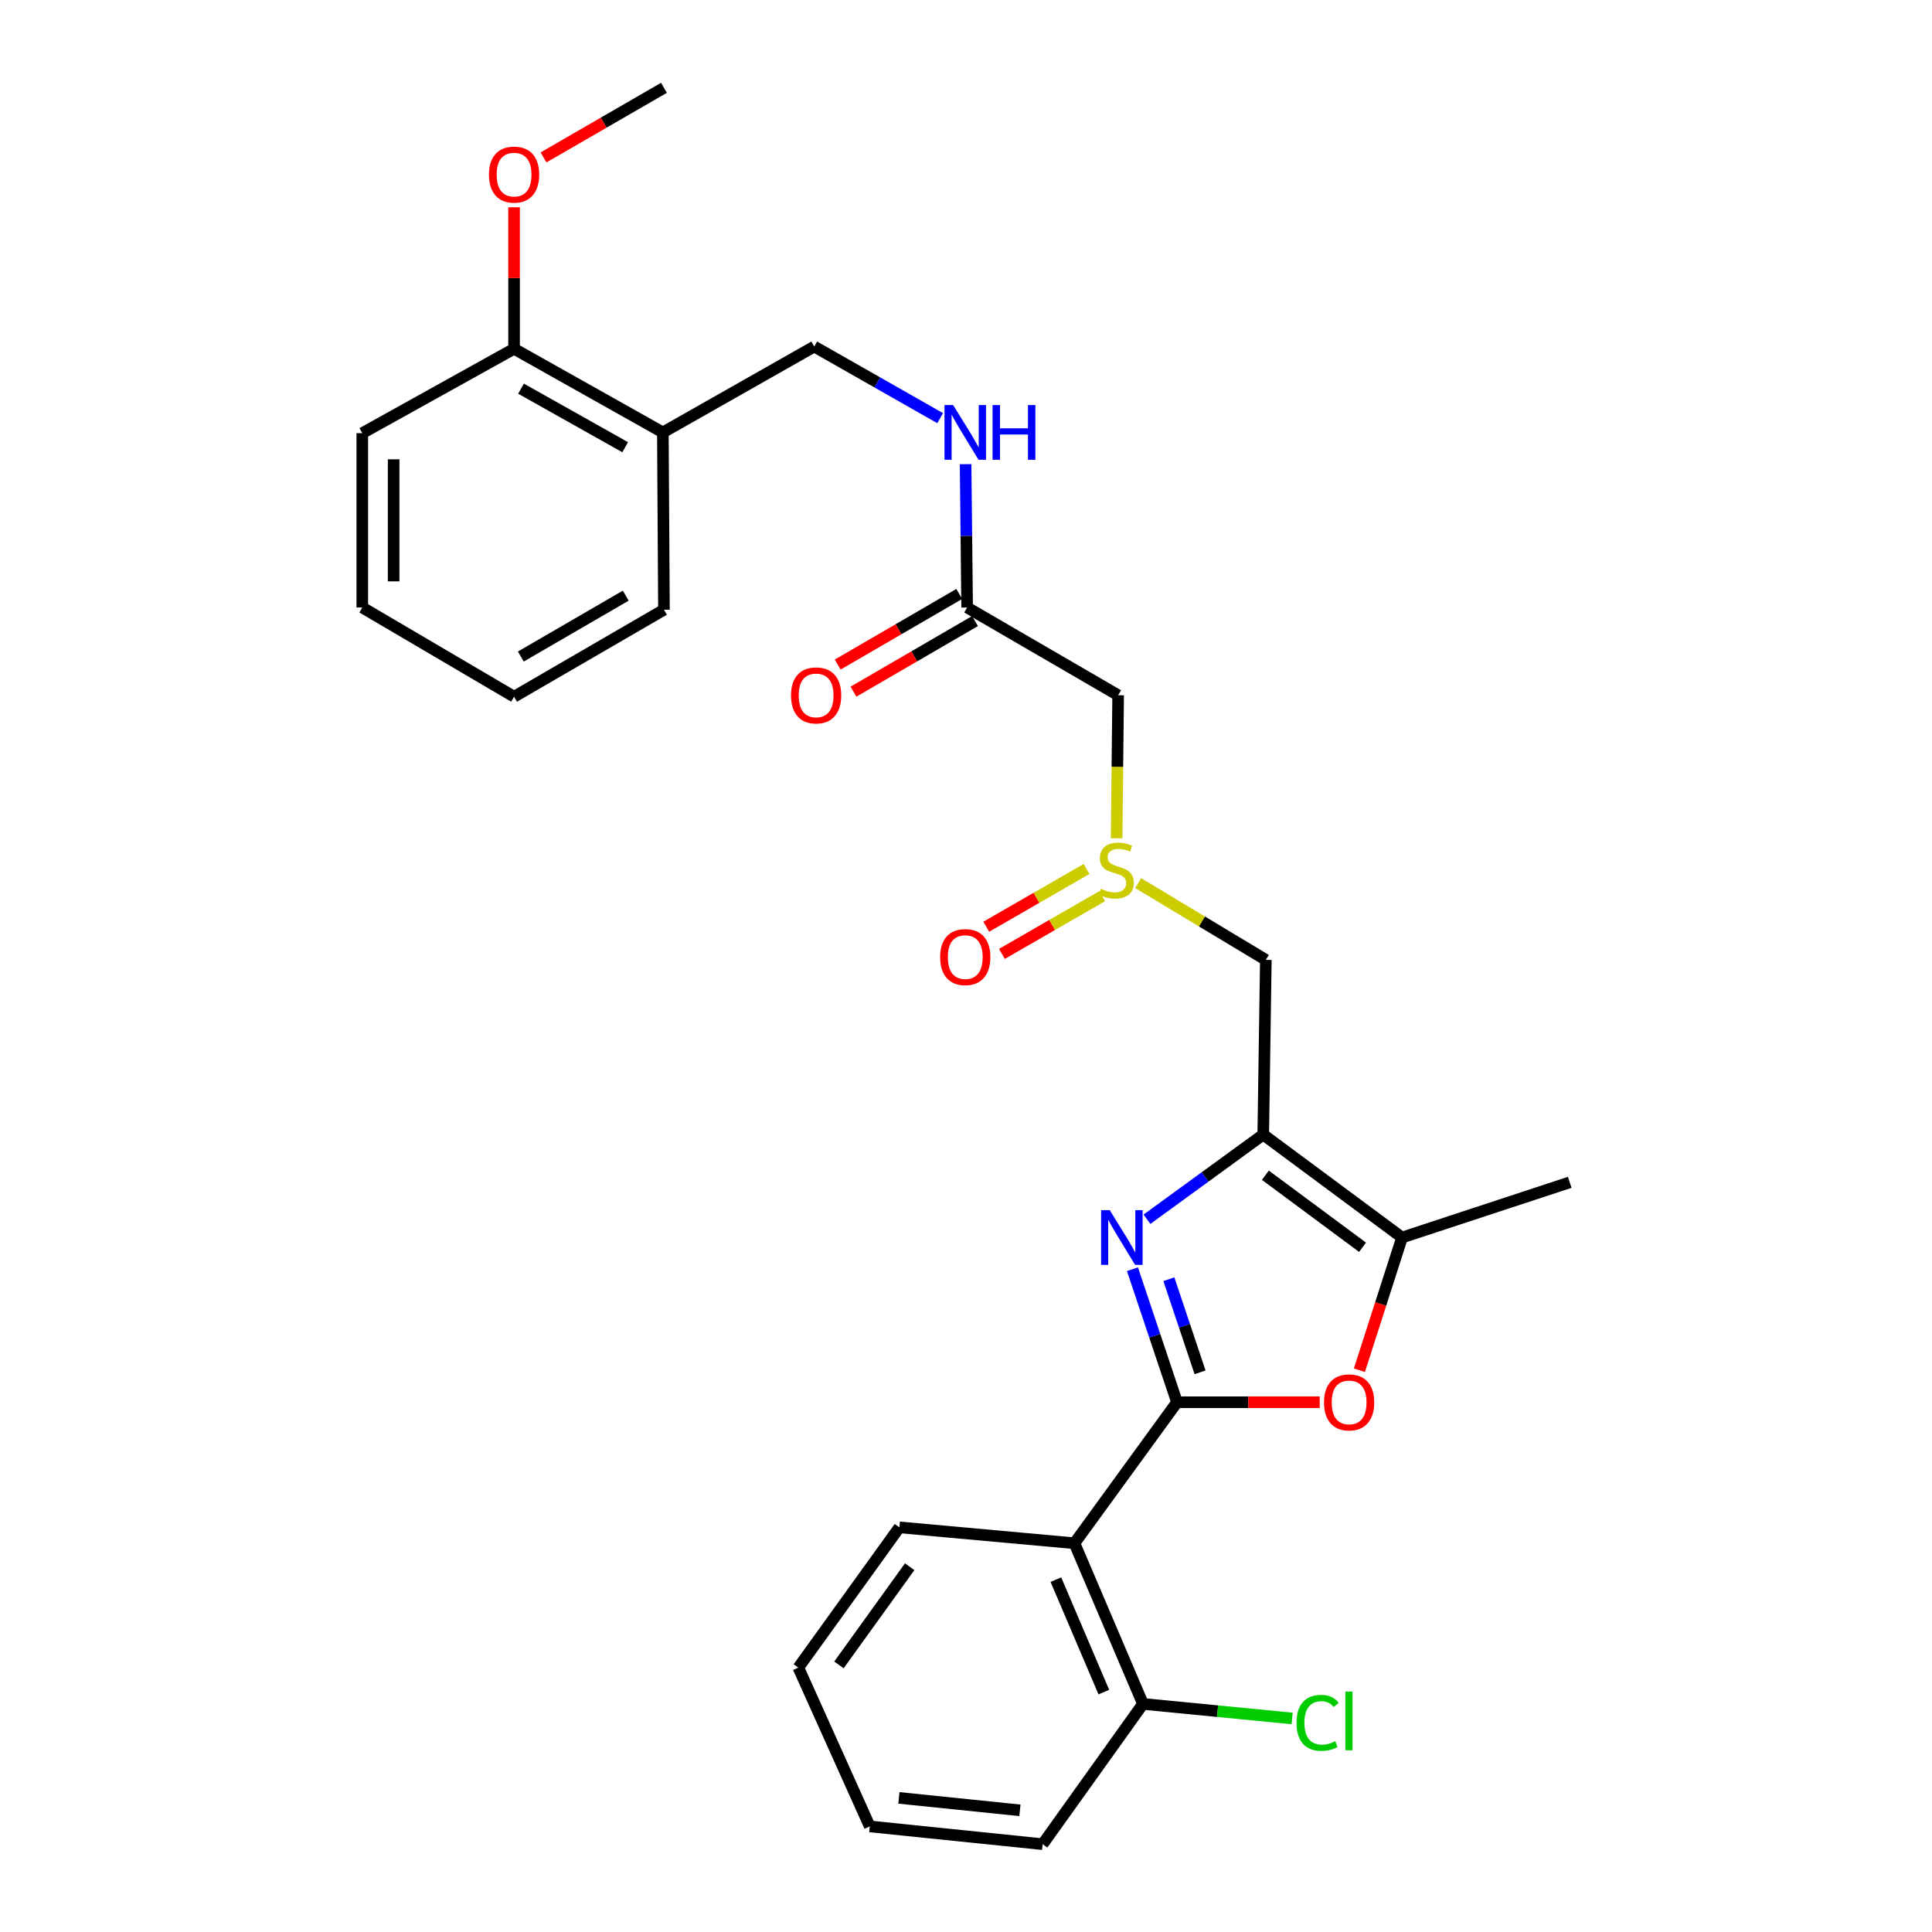 <?xml version='1.0' encoding='iso-8859-1'?>
<svg version='1.1' baseProfile='full'
              xmlns='http://www.w3.org/2000/svg'
                      xmlns:rdkit='http://www.rdkit.org/xml'
                      xmlns:xlink='http://www.w3.org/1999/xlink'
                  xml:space='preserve'
width='1000px' height='1000px' viewBox='0 0 1000 1000'>
<!-- END OF HEADER -->
<rect style='opacity:1.0;fill:#FFFFFF;stroke:none' width='1000' height='1000' x='0' y='0'> </rect>
<path class='bond-0' d='M 609.219,725.794 L 597.69,691.371' style='fill:none;fill-rule:evenodd;stroke:#000000;stroke-width:6px;stroke-linecap:butt;stroke-linejoin:miter;stroke-opacity:1' />
<path class='bond-0' d='M 597.69,691.371 L 586.16,656.948' style='fill:none;fill-rule:evenodd;stroke:#0000FF;stroke-width:6px;stroke-linecap:butt;stroke-linejoin:miter;stroke-opacity:1' />
<path class='bond-0' d='M 621.148,710.313 L 613.078,686.217' style='fill:none;fill-rule:evenodd;stroke:#000000;stroke-width:6px;stroke-linecap:butt;stroke-linejoin:miter;stroke-opacity:1' />
<path class='bond-0' d='M 613.078,686.217 L 605.008,662.121' style='fill:none;fill-rule:evenodd;stroke:#0000FF;stroke-width:6px;stroke-linecap:butt;stroke-linejoin:miter;stroke-opacity:1' />
<path class='bond-2' d='M 609.219,725.794 L 646.148,725.794' style='fill:none;fill-rule:evenodd;stroke:#000000;stroke-width:6px;stroke-linecap:butt;stroke-linejoin:miter;stroke-opacity:1' />
<path class='bond-2' d='M 646.148,725.794 L 683.077,725.794' style='fill:none;fill-rule:evenodd;stroke:#FF0000;stroke-width:6px;stroke-linecap:butt;stroke-linejoin:miter;stroke-opacity:1' />
<path class='bond-3' d='M 609.219,725.794 L 556.133,798.778' style='fill:none;fill-rule:evenodd;stroke:#000000;stroke-width:6px;stroke-linecap:butt;stroke-linejoin:miter;stroke-opacity:1' />
<path class='bond-1' d='M 593.668,631.076 L 623.758,609.175' style='fill:none;fill-rule:evenodd;stroke:#0000FF;stroke-width:6px;stroke-linecap:butt;stroke-linejoin:miter;stroke-opacity:1' />
<path class='bond-1' d='M 623.758,609.175 L 653.847,587.274' style='fill:none;fill-rule:evenodd;stroke:#000000;stroke-width:6px;stroke-linecap:butt;stroke-linejoin:miter;stroke-opacity:1' />
<path class='bond-6' d='M 653.847,587.274 L 655.2,496.835' style='fill:none;fill-rule:evenodd;stroke:#000000;stroke-width:6px;stroke-linecap:butt;stroke-linejoin:miter;stroke-opacity:1' />
<path class='bond-28' d='M 653.847,587.274 L 725.695,640.54' style='fill:none;fill-rule:evenodd;stroke:#000000;stroke-width:6px;stroke-linecap:butt;stroke-linejoin:miter;stroke-opacity:1' />
<path class='bond-28' d='M 654.959,608.3 L 705.253,645.587' style='fill:none;fill-rule:evenodd;stroke:#000000;stroke-width:6px;stroke-linecap:butt;stroke-linejoin:miter;stroke-opacity:1' />
<path class='bond-4' d='M 703.625,709.235 L 714.66,674.888' style='fill:none;fill-rule:evenodd;stroke:#FF0000;stroke-width:6px;stroke-linecap:butt;stroke-linejoin:miter;stroke-opacity:1' />
<path class='bond-4' d='M 714.66,674.888 L 725.695,640.54' style='fill:none;fill-rule:evenodd;stroke:#000000;stroke-width:6px;stroke-linecap:butt;stroke-linejoin:miter;stroke-opacity:1' />
<path class='bond-10' d='M 556.133,798.778 L 591.592,881.94' style='fill:none;fill-rule:evenodd;stroke:#000000;stroke-width:6px;stroke-linecap:butt;stroke-linejoin:miter;stroke-opacity:1' />
<path class='bond-10' d='M 546.524,817.617 L 571.345,875.831' style='fill:none;fill-rule:evenodd;stroke:#000000;stroke-width:6px;stroke-linecap:butt;stroke-linejoin:miter;stroke-opacity:1' />
<path class='bond-17' d='M 556.133,798.778 L 465.523,790.555' style='fill:none;fill-rule:evenodd;stroke:#000000;stroke-width:6px;stroke-linecap:butt;stroke-linejoin:miter;stroke-opacity:1' />
<path class='bond-19' d='M 725.695,640.54 L 812.482,611.977' style='fill:none;fill-rule:evenodd;stroke:#000000;stroke-width:6px;stroke-linecap:butt;stroke-linejoin:miter;stroke-opacity:1' />
<path class='bond-5' d='M 589.119,457.104 L 622.159,476.97' style='fill:none;fill-rule:evenodd;stroke:#CCCC00;stroke-width:6px;stroke-linecap:butt;stroke-linejoin:miter;stroke-opacity:1' />
<path class='bond-5' d='M 622.159,476.97 L 655.2,496.835' style='fill:none;fill-rule:evenodd;stroke:#000000;stroke-width:6px;stroke-linecap:butt;stroke-linejoin:miter;stroke-opacity:1' />
<path class='bond-7' d='M 577.957,433.905 L 578.355,396.881' style='fill:none;fill-rule:evenodd;stroke:#CCCC00;stroke-width:6px;stroke-linecap:butt;stroke-linejoin:miter;stroke-opacity:1' />
<path class='bond-7' d='M 578.355,396.881 L 578.754,359.857' style='fill:none;fill-rule:evenodd;stroke:#000000;stroke-width:6px;stroke-linecap:butt;stroke-linejoin:miter;stroke-opacity:1' />
<path class='bond-12' d='M 562.396,449.783 L 536.443,464.728' style='fill:none;fill-rule:evenodd;stroke:#CCCC00;stroke-width:6px;stroke-linecap:butt;stroke-linejoin:miter;stroke-opacity:1' />
<path class='bond-12' d='M 536.443,464.728 L 510.491,479.674' style='fill:none;fill-rule:evenodd;stroke:#FF0000;stroke-width:6px;stroke-linecap:butt;stroke-linejoin:miter;stroke-opacity:1' />
<path class='bond-12' d='M 570.495,463.846 L 544.542,478.792' style='fill:none;fill-rule:evenodd;stroke:#CCCC00;stroke-width:6px;stroke-linecap:butt;stroke-linejoin:miter;stroke-opacity:1' />
<path class='bond-12' d='M 544.542,478.792 L 518.59,493.737' style='fill:none;fill-rule:evenodd;stroke:#FF0000;stroke-width:6px;stroke-linecap:butt;stroke-linejoin:miter;stroke-opacity:1' />
<path class='bond-8' d='M 578.754,359.857 L 500.586,314.444' style='fill:none;fill-rule:evenodd;stroke:#000000;stroke-width:6px;stroke-linecap:butt;stroke-linejoin:miter;stroke-opacity:1' />
<path class='bond-11' d='M 500.586,314.444 L 500.187,277.347' style='fill:none;fill-rule:evenodd;stroke:#000000;stroke-width:6px;stroke-linecap:butt;stroke-linejoin:miter;stroke-opacity:1' />
<path class='bond-11' d='M 500.187,277.347 L 499.789,240.251' style='fill:none;fill-rule:evenodd;stroke:#0000FF;stroke-width:6px;stroke-linecap:butt;stroke-linejoin:miter;stroke-opacity:1' />
<path class='bond-15' d='M 496.51,307.428 L 465.056,325.701' style='fill:none;fill-rule:evenodd;stroke:#000000;stroke-width:6px;stroke-linecap:butt;stroke-linejoin:miter;stroke-opacity:1' />
<path class='bond-15' d='M 465.056,325.701 L 433.602,343.975' style='fill:none;fill-rule:evenodd;stroke:#FF0000;stroke-width:6px;stroke-linecap:butt;stroke-linejoin:miter;stroke-opacity:1' />
<path class='bond-15' d='M 504.662,321.46 L 473.208,339.734' style='fill:none;fill-rule:evenodd;stroke:#000000;stroke-width:6px;stroke-linecap:butt;stroke-linejoin:miter;stroke-opacity:1' />
<path class='bond-15' d='M 473.208,339.734 L 441.754,358.007' style='fill:none;fill-rule:evenodd;stroke:#FF0000;stroke-width:6px;stroke-linecap:butt;stroke-linejoin:miter;stroke-opacity:1' />
<path class='bond-9' d='M 343.096,223.825 L 421.454,179.377' style='fill:none;fill-rule:evenodd;stroke:#000000;stroke-width:6px;stroke-linecap:butt;stroke-linejoin:miter;stroke-opacity:1' />
<path class='bond-14' d='M 343.096,223.825 L 266.083,180.531' style='fill:none;fill-rule:evenodd;stroke:#000000;stroke-width:6px;stroke-linecap:butt;stroke-linejoin:miter;stroke-opacity:1' />
<path class='bond-14' d='M 323.592,231.477 L 269.682,201.171' style='fill:none;fill-rule:evenodd;stroke:#000000;stroke-width:6px;stroke-linecap:butt;stroke-linejoin:miter;stroke-opacity:1' />
<path class='bond-20' d='M 343.096,223.825 L 343.664,315.598' style='fill:none;fill-rule:evenodd;stroke:#000000;stroke-width:6px;stroke-linecap:butt;stroke-linejoin:miter;stroke-opacity:1' />
<path class='bond-16' d='M 591.592,881.94 L 630.203,885.702' style='fill:none;fill-rule:evenodd;stroke:#000000;stroke-width:6px;stroke-linecap:butt;stroke-linejoin:miter;stroke-opacity:1' />
<path class='bond-16' d='M 630.203,885.702 L 668.813,889.464' style='fill:none;fill-rule:evenodd;stroke:#00CC00;stroke-width:6px;stroke-linecap:butt;stroke-linejoin:miter;stroke-opacity:1' />
<path class='bond-21' d='M 591.592,881.94 L 539.67,954.545' style='fill:none;fill-rule:evenodd;stroke:#000000;stroke-width:6px;stroke-linecap:butt;stroke-linejoin:miter;stroke-opacity:1' />
<path class='bond-13' d='M 486.624,216.439 L 454.039,197.908' style='fill:none;fill-rule:evenodd;stroke:#0000FF;stroke-width:6px;stroke-linecap:butt;stroke-linejoin:miter;stroke-opacity:1' />
<path class='bond-13' d='M 454.039,197.908 L 421.454,179.377' style='fill:none;fill-rule:evenodd;stroke:#000000;stroke-width:6px;stroke-linecap:butt;stroke-linejoin:miter;stroke-opacity:1' />
<path class='bond-18' d='M 266.083,180.531 L 266.083,143.919' style='fill:none;fill-rule:evenodd;stroke:#000000;stroke-width:6px;stroke-linecap:butt;stroke-linejoin:miter;stroke-opacity:1' />
<path class='bond-18' d='M 266.083,143.919 L 266.083,107.307' style='fill:none;fill-rule:evenodd;stroke:#FF0000;stroke-width:6px;stroke-linecap:butt;stroke-linejoin:miter;stroke-opacity:1' />
<path class='bond-22' d='M 266.083,180.531 L 187.518,224.204' style='fill:none;fill-rule:evenodd;stroke:#000000;stroke-width:6px;stroke-linecap:butt;stroke-linejoin:miter;stroke-opacity:1' />
<path class='bond-24' d='M 465.523,790.555 L 413.222,863.151' style='fill:none;fill-rule:evenodd;stroke:#000000;stroke-width:6px;stroke-linecap:butt;stroke-linejoin:miter;stroke-opacity:1' />
<path class='bond-24' d='M 470.845,810.931 L 434.234,861.748' style='fill:none;fill-rule:evenodd;stroke:#000000;stroke-width:6px;stroke-linecap:butt;stroke-linejoin:miter;stroke-opacity:1' />
<path class='bond-23' d='M 281.323,81.483 L 312.494,63.469' style='fill:none;fill-rule:evenodd;stroke:#FF0000;stroke-width:6px;stroke-linecap:butt;stroke-linejoin:miter;stroke-opacity:1' />
<path class='bond-23' d='M 312.494,63.469 L 343.664,45.455' style='fill:none;fill-rule:evenodd;stroke:#000000;stroke-width:6px;stroke-linecap:butt;stroke-linejoin:miter;stroke-opacity:1' />
<path class='bond-25' d='M 343.664,315.598 L 266.083,360.614' style='fill:none;fill-rule:evenodd;stroke:#000000;stroke-width:6px;stroke-linecap:butt;stroke-linejoin:miter;stroke-opacity:1' />
<path class='bond-25' d='M 323.882,308.314 L 269.575,339.825' style='fill:none;fill-rule:evenodd;stroke:#000000;stroke-width:6px;stroke-linecap:butt;stroke-linejoin:miter;stroke-opacity:1' />
<path class='bond-29' d='M 539.67,954.545 L 450.187,945.349' style='fill:none;fill-rule:evenodd;stroke:#000000;stroke-width:6px;stroke-linecap:butt;stroke-linejoin:miter;stroke-opacity:1' />
<path class='bond-29' d='M 527.907,937.022 L 465.269,930.585' style='fill:none;fill-rule:evenodd;stroke:#000000;stroke-width:6px;stroke-linecap:butt;stroke-linejoin:miter;stroke-opacity:1' />
<path class='bond-30' d='M 187.518,224.204 L 187.518,314.444' style='fill:none;fill-rule:evenodd;stroke:#000000;stroke-width:6px;stroke-linecap:butt;stroke-linejoin:miter;stroke-opacity:1' />
<path class='bond-30' d='M 203.747,237.74 L 203.747,300.908' style='fill:none;fill-rule:evenodd;stroke:#000000;stroke-width:6px;stroke-linecap:butt;stroke-linejoin:miter;stroke-opacity:1' />
<path class='bond-26' d='M 413.222,863.151 L 450.187,945.349' style='fill:none;fill-rule:evenodd;stroke:#000000;stroke-width:6px;stroke-linecap:butt;stroke-linejoin:miter;stroke-opacity:1' />
<path class='bond-27' d='M 266.083,360.614 L 187.518,314.444' style='fill:none;fill-rule:evenodd;stroke:#000000;stroke-width:6px;stroke-linecap:butt;stroke-linejoin:miter;stroke-opacity:1' />
<path  class='atom-1' d='M 574.405 626.38
L 583.685 641.38
Q 584.605 642.86, 586.085 645.54
Q 587.565 648.22, 587.645 648.38
L 587.645 626.38
L 591.405 626.38
L 591.405 654.7
L 587.525 654.7
L 577.565 638.3
Q 576.405 636.38, 575.165 634.18
Q 573.965 631.98, 573.605 631.3
L 573.605 654.7
L 569.925 654.7
L 569.925 626.38
L 574.405 626.38
' fill='#0000FF'/>
<path  class='atom-3' d='M 685.305 725.874
Q 685.305 719.074, 688.665 715.274
Q 692.025 711.474, 698.305 711.474
Q 704.585 711.474, 707.945 715.274
Q 711.305 719.074, 711.305 725.874
Q 711.305 732.754, 707.905 736.674
Q 704.505 740.554, 698.305 740.554
Q 692.065 740.554, 688.665 736.674
Q 685.305 732.794, 685.305 725.874
M 698.305 737.354
Q 702.625 737.354, 704.945 734.474
Q 707.305 731.554, 707.305 725.874
Q 707.305 720.314, 704.945 717.514
Q 702.625 714.674, 698.305 714.674
Q 693.985 714.674, 691.625 717.474
Q 689.305 720.274, 689.305 725.874
Q 689.305 731.594, 691.625 734.474
Q 693.985 737.354, 698.305 737.354
' fill='#FF0000'/>
<path  class='atom-6' d='M 569.78 460.006
Q 570.1 460.126, 571.42 460.686
Q 572.74 461.246, 574.18 461.606
Q 575.66 461.926, 577.1 461.926
Q 579.78 461.926, 581.34 460.646
Q 582.9 459.326, 582.9 457.046
Q 582.9 455.486, 582.1 454.526
Q 581.34 453.566, 580.14 453.046
Q 578.94 452.526, 576.94 451.926
Q 574.42 451.166, 572.9 450.446
Q 571.42 449.726, 570.34 448.206
Q 569.3 446.686, 569.3 444.126
Q 569.3 440.566, 571.7 438.366
Q 574.14 436.166, 578.94 436.166
Q 582.22 436.166, 585.94 437.726
L 585.02 440.806
Q 581.62 439.406, 579.06 439.406
Q 576.3 439.406, 574.78 440.566
Q 573.26 441.686, 573.3 443.646
Q 573.3 445.166, 574.06 446.086
Q 574.86 447.006, 575.98 447.526
Q 577.14 448.046, 579.06 448.646
Q 581.62 449.446, 583.14 450.246
Q 584.66 451.046, 585.74 452.686
Q 586.86 454.286, 586.86 457.046
Q 586.86 460.966, 584.22 463.086
Q 581.62 465.166, 577.26 465.166
Q 574.74 465.166, 572.82 464.606
Q 570.94 464.086, 568.7 463.166
L 569.78 460.006
' fill='#CCCC00'/>
<path  class='atom-12' d='M 493.352 209.665
L 502.632 224.665
Q 503.552 226.145, 505.032 228.825
Q 506.512 231.505, 506.592 231.665
L 506.592 209.665
L 510.352 209.665
L 510.352 237.985
L 506.472 237.985
L 496.512 221.585
Q 495.352 219.665, 494.112 217.465
Q 492.912 215.265, 492.552 214.585
L 492.552 237.985
L 488.872 237.985
L 488.872 209.665
L 493.352 209.665
' fill='#0000FF'/>
<path  class='atom-12' d='M 513.752 209.665
L 517.592 209.665
L 517.592 221.705
L 532.072 221.705
L 532.072 209.665
L 535.912 209.665
L 535.912 237.985
L 532.072 237.985
L 532.072 224.905
L 517.592 224.905
L 517.592 237.985
L 513.752 237.985
L 513.752 209.665
' fill='#0000FF'/>
<path  class='atom-13' d='M 486.612 495.383
Q 486.612 488.583, 489.972 484.783
Q 493.332 480.983, 499.612 480.983
Q 505.892 480.983, 509.252 484.783
Q 512.612 488.583, 512.612 495.383
Q 512.612 502.263, 509.212 506.183
Q 505.812 510.063, 499.612 510.063
Q 493.372 510.063, 489.972 506.183
Q 486.612 502.303, 486.612 495.383
M 499.612 506.863
Q 503.932 506.863, 506.252 503.983
Q 508.612 501.063, 508.612 495.383
Q 508.612 489.823, 506.252 487.023
Q 503.932 484.183, 499.612 484.183
Q 495.292 484.183, 492.932 486.983
Q 490.612 489.783, 490.612 495.383
Q 490.612 501.103, 492.932 503.983
Q 495.292 506.863, 499.612 506.863
' fill='#FF0000'/>
<path  class='atom-16' d='M 409.418 359.937
Q 409.418 353.137, 412.778 349.337
Q 416.138 345.537, 422.418 345.537
Q 428.698 345.537, 432.058 349.337
Q 435.418 353.137, 435.418 359.937
Q 435.418 366.817, 432.018 370.737
Q 428.618 374.617, 422.418 374.617
Q 416.178 374.617, 412.778 370.737
Q 409.418 366.857, 409.418 359.937
M 422.418 371.417
Q 426.738 371.417, 429.058 368.537
Q 431.418 365.617, 431.418 359.937
Q 431.418 354.377, 429.058 351.577
Q 426.738 348.737, 422.418 348.737
Q 418.098 348.737, 415.738 351.537
Q 413.418 354.337, 413.418 359.937
Q 413.418 365.657, 415.738 368.537
Q 418.098 371.417, 422.418 371.417
' fill='#FF0000'/>
<path  class='atom-17' d='M 671.084 891.729
Q 671.084 884.689, 674.364 881.009
Q 677.684 877.289, 683.964 877.289
Q 689.804 877.289, 692.924 881.409
L 690.284 883.569
Q 688.004 880.569, 683.964 880.569
Q 679.684 880.569, 677.404 883.449
Q 675.164 886.289, 675.164 891.729
Q 675.164 897.329, 677.484 900.209
Q 679.844 903.089, 684.404 903.089
Q 687.524 903.089, 691.164 901.209
L 692.284 904.209
Q 690.804 905.169, 688.564 905.729
Q 686.324 906.289, 683.844 906.289
Q 677.684 906.289, 674.364 902.529
Q 671.084 898.769, 671.084 891.729
' fill='#00CC00'/>
<path  class='atom-17' d='M 696.364 875.569
L 700.044 875.569
L 700.044 905.929
L 696.364 905.929
L 696.364 875.569
' fill='#00CC00'/>
<path  class='atom-19' d='M 253.083 90.371
Q 253.083 83.571, 256.443 79.771
Q 259.803 75.971, 266.083 75.971
Q 272.363 75.971, 275.723 79.771
Q 279.083 83.571, 279.083 90.371
Q 279.083 97.251, 275.683 101.171
Q 272.283 105.051, 266.083 105.051
Q 259.843 105.051, 256.443 101.171
Q 253.083 97.291, 253.083 90.371
M 266.083 101.851
Q 270.403 101.851, 272.723 98.971
Q 275.083 96.051, 275.083 90.371
Q 275.083 84.811, 272.723 82.011
Q 270.403 79.171, 266.083 79.171
Q 261.763 79.171, 259.403 81.971
Q 257.083 84.771, 257.083 90.371
Q 257.083 96.091, 259.403 98.971
Q 261.763 101.851, 266.083 101.851
' fill='#FF0000'/>
</svg>
